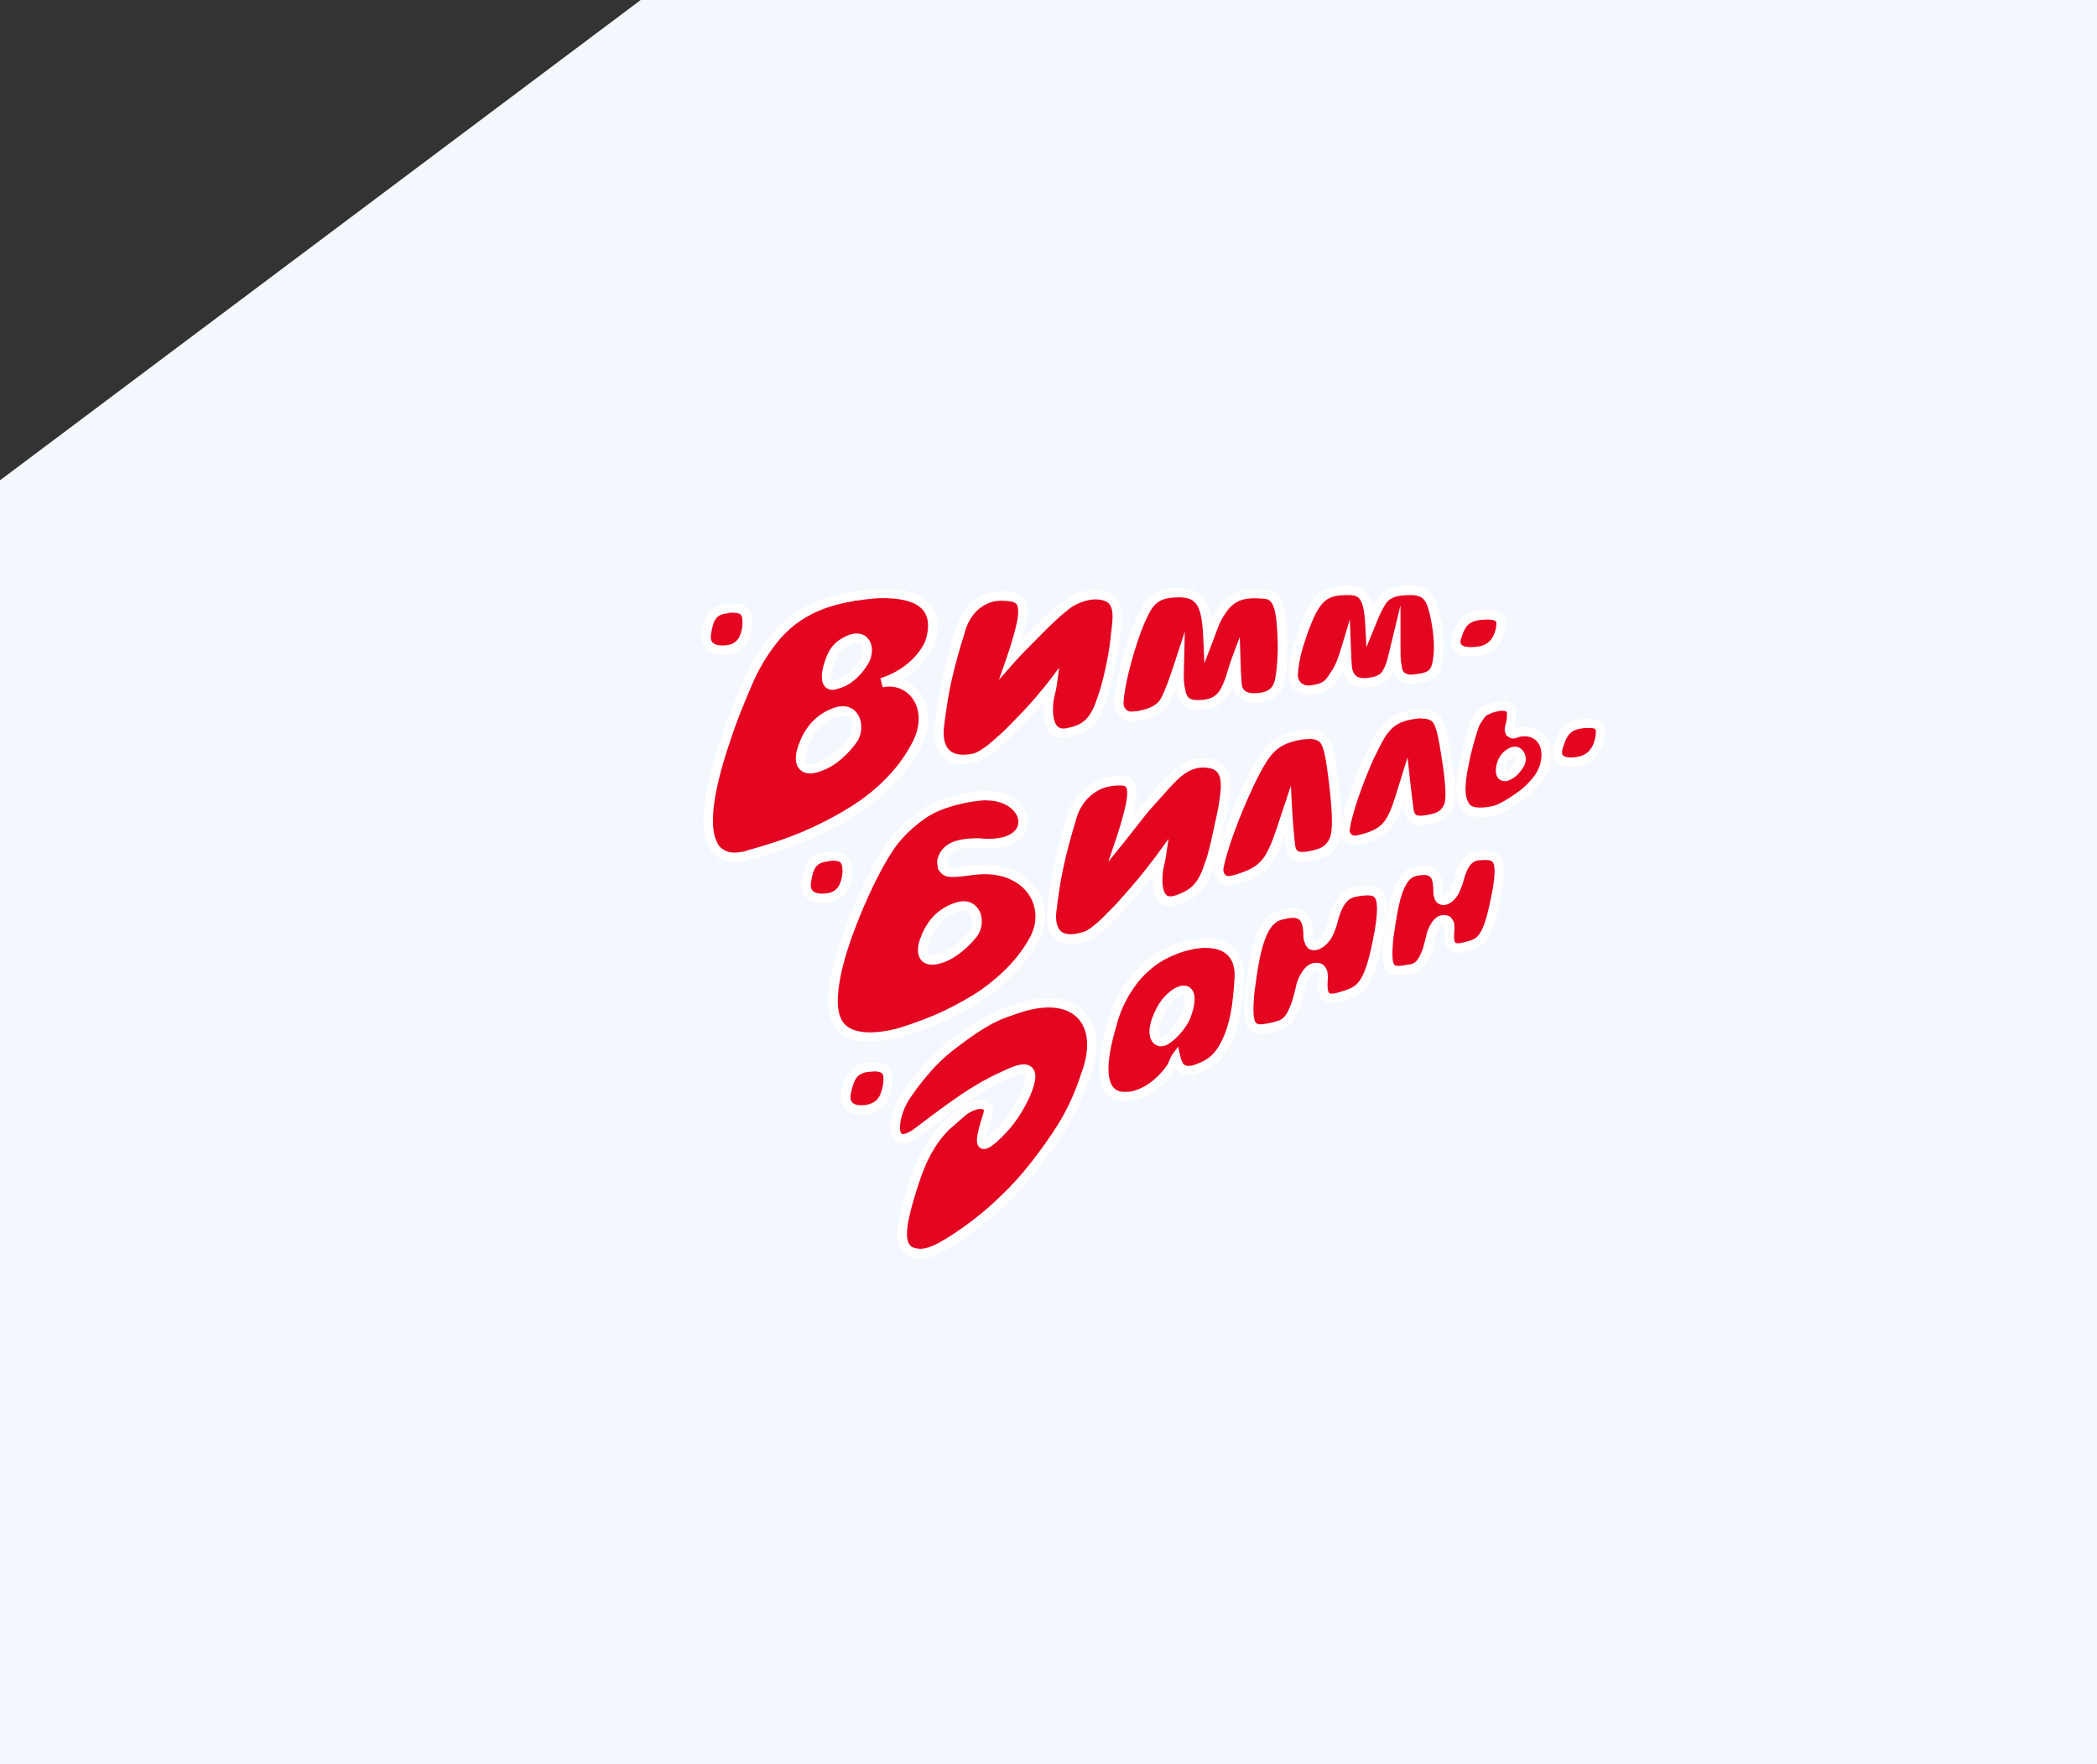 <?xml version="1.0" encoding="UTF-8"?> <svg xmlns="http://www.w3.org/2000/svg" width="290" height="244" viewBox="0 0 290 244" fill="none"><rect x="0" y="0" width="290" height="244" fill="#333333" stroke="none"/><path d="M290 0H88.611L-9.53674e-06 66.422V244H290V0Z" fill="#F3F8FF"></path><g clip-path="url(#clip0_18_1533)"><path fill-rule="evenodd" clip-rule="evenodd" d="M165.346 130.556C165.138 130.569 164.995 130.62 164.852 130.646C163.956 130.802 163.021 131.074 162.163 131.475C160.916 131.967 159.721 132.666 158.669 133.586C157.798 134.337 156.967 135.191 156.278 136.24C155.278 137.665 154.433 139.322 153.888 141.278C153.836 141.394 153.81 141.446 153.81 141.562C152.017 147.571 152.602 150.031 153.719 151.015C154.33 151.585 155.174 151.676 155.823 151.624H156.135C156.863 151.559 157.694 151.274 158.526 150.834C159.799 150.148 161.033 148.995 162.033 147.532C162.15 147.325 162.475 146.457 162.618 146.25C162.891 147.389 163.397 148.451 165.385 147.869C165.515 147.791 165.71 147.765 165.892 147.636C168.165 146.82 169.035 145.162 169.516 144.243C170.841 141.627 171.179 138.61 171.374 135.347C171.608 132.55 170.166 129.818 165.359 130.543L165.346 130.556ZM207.333 111.87C208.009 111.534 208.827 111.119 209.606 110.562C210.23 110.161 210.88 109.695 211.464 109.125C212.426 108.167 213.335 107.157 213.699 105.655C214.504 102.171 212.036 100.631 209.827 101.33C209.334 101.511 209.295 101.602 208.879 101.291C208.814 101.032 208.658 101.097 208.853 100.397C209.087 99.672 209.061 99.18 209.087 98.74C209.191 96.875 206.021 97.847 205.164 98.481C204.722 98.818 204.033 99.957 203.903 100.346C203.683 100.98 203.163 102.741 202.942 103.609C202.851 103.92 202.799 104.204 202.721 104.502C202.565 105.202 202.435 105.914 202.305 106.613C201.903 109.073 201.929 110.459 202.682 111.56C203.553 112.958 206.748 112.168 207.333 111.896V111.87ZM124.541 142.793C126.399 142.223 128.568 141.446 130.777 140.423C132.505 139.581 134.297 138.636 135.999 137.483C138.766 135.515 141.312 133.107 143.027 129.934C145.625 125.169 141.975 119.484 134.804 120.352C131.686 120.714 130.933 120.948 130.361 119.938C130.426 119.588 130.023 119.42 130.53 118.384C131.231 116.959 133.011 116.558 135.363 116.584C144.248 117.542 142.767 109.488 135.674 110.083C133.362 110.303 130.959 110.912 129.153 111.767C127.126 112.712 124.515 114.939 123.047 117.153C120.358 121.168 118.227 126.658 117.617 128.277C115.967 132.589 114.395 138.403 115.72 141.148C117.24 144.631 123.047 143.233 124.541 142.806V142.793ZM102.521 118.487C102.846 118.461 103.301 118.358 103.716 118.189C104.782 117.917 106.185 117.477 107.731 116.972C109.666 116.325 111.901 115.444 114.174 114.279C115.954 113.385 117.825 112.311 119.552 111.093C122.449 108.957 125.035 106.341 126.762 102.948C129.374 97.872 126.035 93.573 121.93 94.428C124.788 93.547 127.373 91.54 128.529 88.989C130.088 84.289 127.464 82.359 123.307 82.126C121.826 81.997 120.072 82.139 118.331 82.437C118.24 82.437 118.123 82.463 118.045 82.463C115.811 82.838 113.823 83.382 111.979 84.328C109.874 85.389 108.003 86.93 106.341 89.222C105.301 90.647 104.275 92.369 103.392 94.441C103.08 95.218 102.742 95.917 102.456 96.681C101.729 98.39 101.079 100.126 100.495 101.9C98.416 107.921 97.117 113.839 98.559 116.7C98.793 117.296 99.169 117.736 99.676 118.021C100.378 118.513 101.313 118.694 102.534 118.474L102.521 118.487ZM114.967 90.919C115.304 89.999 116.097 89.041 117.552 88.471C117.552 88.471 117.604 88.471 117.63 88.433C119.786 87.668 120.514 89.831 119.474 91.527C118.695 92.77 117.851 93.612 116.785 94.221C116.37 94.428 115.902 94.596 115.486 94.7C113.914 95.127 114.083 93.029 114.967 90.906V90.919ZM204.137 90.103C205.8 89.974 206.969 89.119 207.463 87.267C207.918 85.441 207.255 85.027 205.566 85.053C202.903 85.079 202.085 86.024 201.448 88.109C200.954 89.533 201.89 90.336 204.137 90.103ZM140.598 139.504C138.363 140.268 136.688 140.656 131.855 144.359C129.763 145.952 127.789 147.856 125.333 151.443C123.307 154.369 122.709 159.795 127.126 156.389C133.882 151.209 136.051 149.992 139.741 148.361C142.664 147.066 143.131 148.309 141.793 151.378C141.066 152.971 140.182 154.369 139.273 155.483C138.441 156.467 137.61 157.283 136.921 157.813C134.804 159.497 136.025 156.052 136.623 154.019C136.87 153.204 136.337 152.789 135.882 152.724C134.622 152.543 133.219 153.644 133.219 153.644L130.842 155.716C128.62 157.93 127.464 160.429 126.555 163.097C124.242 170.128 123.982 173.029 126.957 173.326C127.906 173.43 129.205 173.042 130.881 171.993C130.946 171.967 131.05 171.928 131.114 171.876C132.855 170.801 134.492 169.61 136.051 168.341C137.48 167.176 138.753 165.945 140.013 164.676C141.481 163.161 142.78 161.595 143.95 160.015C147.106 155.755 148.678 153.139 150.367 147.972C152.589 141.329 148.743 136.719 140.611 139.491L140.598 139.504ZM206.021 118.358C205.553 118.267 205.021 118.319 204.358 118.384C202.851 118.591 202.189 119.899 201.643 122.048C201.448 122.463 201.266 123.175 200.902 123.68C200.318 124.444 199.642 124.742 199.214 124.431C198.98 124.275 198.889 123.822 198.863 123.46C198.863 122.307 198.746 121.517 198.382 121.025C197.902 120.404 197.122 120.261 195.914 120.494C195.823 120.507 195.758 120.533 195.68 120.546C194.446 120.831 193.744 122.009 193.199 123.654C192.692 125.26 192.38 127.331 192.069 129.533C192.017 129.831 191.978 130.077 191.978 130.284C191.809 132.485 191.9 133.56 192.484 134C192.874 134.311 193.563 134.285 194.602 134.104C194.758 134.078 194.966 134.052 195.147 134C196.018 133.845 196.667 133.353 197.382 131.41C197.551 130.802 197.746 130.064 197.979 129.105C198.122 128.743 198.239 128.432 198.382 128.212C198.863 127.422 199.279 127.072 200.058 127.306C200.149 127.306 200.344 127.539 200.461 127.875C200.461 128.16 200.5 128.432 200.487 128.549C200.344 129.947 200.461 130.685 200.915 130.944C201.318 131.281 202.059 131.151 203.15 130.828C204.865 130.349 205.722 129.662 206.774 124.547C206.839 124.25 206.865 123.939 206.956 123.68C207.658 119.847 207.372 118.617 206.021 118.384V118.358ZM189.483 123.201C188.912 123.162 188.262 123.24 187.496 123.369C185.677 123.706 184.871 125.273 184.261 127.772C184.079 128.264 183.845 129.093 183.404 129.662C182.715 130.582 181.884 130.957 181.364 130.685C181.117 130.517 181 130.025 180.922 129.623C180.922 128.303 180.753 127.422 180.325 126.904C179.74 126.205 178.779 126.153 177.324 126.542C177.22 126.542 177.155 126.593 177.064 126.593C175.596 127.047 174.738 128.393 174.141 130.323C173.53 132.213 173.206 134.57 172.868 137.095C172.829 137.419 172.79 137.691 172.79 137.976C172.608 140.462 172.764 141.679 173.478 142.106C173.959 142.443 174.751 142.352 176.038 142.067C176.219 142.029 176.466 141.99 176.674 141.873C177.726 141.653 178.519 141.057 179.298 138.778C179.532 138.053 179.766 137.186 180 136.098C180.156 135.697 180.286 135.334 180.494 135.036C181.026 134.104 181.546 133.664 182.481 133.845C182.598 133.871 182.806 134.091 182.949 134.44C182.988 134.777 183.014 135.088 183.014 135.243C182.871 136.823 183.014 137.639 183.585 137.924C184.092 138.247 184.949 138.014 186.275 137.561C188.288 136.849 189.353 136.02 190.536 130.09C190.588 129.766 190.627 129.429 190.73 129.093C191.484 124.677 191.133 123.304 189.509 123.188L189.483 123.201ZM219.415 100.035C216.868 100.19 216.154 101.148 215.504 103.363C215.063 104.891 215.972 105.629 218.09 105.344C219.688 105.124 220.818 104.179 221.246 102.262C221.688 100.333 221.078 99.944 219.428 100.022L219.415 100.035ZM167.308 105.642C165.411 105.292 163.787 106.03 162.319 107.455C161.605 108.141 160.565 109.332 158.565 111.56C157.928 112.259 156.135 114.615 155.031 115.975C155.603 114.279 156.382 111.534 156.486 110.303C156.564 109.358 156.629 108.206 155.369 108.024C154.914 107.908 153.199 108.024 152.16 108.478C150.445 109.216 148.951 110.666 148.263 112.919C146.444 118.966 145.989 121.569 145.431 126.049C145.236 127.655 145.496 131.022 150.185 129.455C151.225 129.092 153.004 127.396 153.667 126.645C154.745 125.648 155.447 124.793 156.837 123.227C158.123 121.789 159.942 119.42 160.552 118.591C160.422 119.471 160.175 120.054 160.137 120.831C160.02 122.139 159.916 125.544 162.878 124.457C164.917 123.693 166.242 122.838 167.243 119.549C167.723 118.384 168.165 116.273 168.386 115.198C168.828 113.075 169.165 111.987 169.412 109.721C169.711 106.976 168.815 105.888 167.308 105.629V105.642ZM207.606 105.978C207.827 104.955 208.372 104.347 209.1 104.01C209.165 103.971 209.23 103.971 209.347 103.945C210.139 103.738 210.607 104.8 210.295 105.499C210.087 105.914 209.762 106.341 209.438 106.691C209.113 106.988 208.788 107.222 208.463 107.325C207.762 107.584 207.385 107.079 207.619 105.991L207.606 105.978ZM128.062 129.533C129.01 127.241 130.582 126.024 132.427 125.441C132.595 125.376 132.79 125.35 133.024 125.324C135.038 125.117 135.674 127.565 134.609 129.105C133.934 129.973 133.063 130.828 132.102 131.501C131.257 132.123 130.335 132.55 129.504 132.705C127.724 133.107 127.048 131.902 128.075 129.52L128.062 129.533ZM187.846 116.169C188.093 116.092 188.34 116.053 188.626 115.988C190.302 115.509 191.497 114.9 192.315 113.463C193.186 111.909 193.498 110.588 194.329 107.934C194.524 109.76 194.667 110.744 194.81 111.922C194.966 113.152 195.511 113.696 197.252 113.411C198.967 113.126 199.681 112.79 200.279 111.624C200.863 110.42 200.357 106.911 200.006 104.709C199.655 102.534 199.37 100.721 198.837 99.789C198.33 98.921 197.421 98.649 195.875 98.792C192.887 99.141 191.731 100.216 190.51 102.443C190.237 102.974 189.743 103.933 189.379 104.697C187.859 108.089 186.417 112.103 186.028 114.59C185.859 115.509 186.547 116.506 187.859 116.182L187.846 116.169ZM170.516 121.763C170.802 121.699 171.088 121.608 171.374 121.517C173.257 120.922 174.622 120.209 175.583 118.565C176.596 116.778 176.999 115.263 178.038 112.155C178.155 114.279 178.272 115.392 178.402 116.739C178.519 118.164 179.09 118.746 181.039 118.422C182.949 118.047 183.754 117.659 184.443 116.312C185.157 114.913 184.742 110.912 184.443 108.4C184.131 105.914 183.884 103.816 183.326 102.741C182.819 101.783 181.819 101.446 180.104 101.666C176.791 102.146 175.479 103.415 174.024 105.966C173.712 106.574 173.102 107.688 172.712 108.542C170.867 112.492 169.113 117.102 168.555 119.95C168.36 121.051 169.035 122.165 170.516 121.763ZM152.524 82.334C150.913 81.971 148.704 82.58 147.197 83.887C146.444 84.483 145.613 85.156 143.534 87.267C142.884 87.953 141.001 89.753 139.831 91.087C140.442 89.339 141.286 86.477 141.416 85.208C141.481 84.198 141.559 82.994 140.247 82.618C139.818 82.411 138.039 82.295 136.986 82.618C135.194 83.162 133.648 84.548 132.907 86.84C130.972 93.055 130.465 95.775 129.88 100.488C129.672 102.223 129.88 105.875 134.739 104.839C135.804 104.606 137.636 103.052 138.338 102.353C139.455 101.42 140.169 100.592 141.611 99.115C142.949 97.769 144.859 95.464 145.457 94.674C145.34 95.567 145.08 96.15 145.002 97.005C144.859 98.403 144.729 102.016 147.795 101.278C149.9 100.786 151.264 100.035 152.329 96.681C152.836 95.451 153.329 93.263 153.563 92.149C154.018 89.974 154.096 89.067 154.368 86.607C154.719 83.732 154.057 82.709 152.485 82.321L152.524 82.334ZM102.573 88.769C102.95 88.264 103.197 87.552 103.314 86.594C103.392 85.247 103.158 84.587 102.573 84.302C102.209 84.082 101.742 84.069 101.17 84.069C100.923 84.095 100.702 84.095 100.508 84.159C98.533 84.392 98.013 85.441 97.689 87.617C97.442 89.21 98.468 90.077 100.508 89.857C101.378 89.779 102.079 89.404 102.573 88.756V88.769ZM116.409 123.084C116.772 122.579 117.032 121.854 117.162 120.896C117.24 119.575 116.993 118.915 116.409 118.604C116.032 118.422 115.551 118.371 115.006 118.371C114.759 118.422 114.538 118.422 114.33 118.474C112.368 118.707 111.849 119.756 111.511 121.971C111.277 123.537 112.303 124.431 114.33 124.185C115.213 124.094 115.902 123.732 116.409 123.084ZM111.186 102.897C112.135 100.449 113.732 99.115 115.655 98.455C115.824 98.39 116.032 98.338 116.279 98.326C118.344 98.028 119.059 100.618 117.968 102.249C117.292 103.194 116.396 104.14 115.421 104.891C114.538 105.564 113.577 105.991 112.719 106.212C110.874 106.665 110.147 105.409 111.186 102.897ZM156.72 99.025C156.954 98.986 157.201 98.986 157.447 98.96C159.097 98.662 160.539 98.118 161.228 96.72C161.916 95.244 162.241 94.35 163.111 91.722C163.06 93.91 163.034 94.298 163.306 95.541C163.553 96.849 164.151 97.497 165.879 97.445C167.567 97.393 168.542 96.888 169.23 95.852C169.529 95.412 169.789 94.778 170.062 94.091C170.36 93.25 170.594 92.278 170.919 91.398C170.984 93.405 170.997 93.172 171.088 94.531C171.114 95.334 171.504 95.943 172.205 96.293C172.66 96.5 173.257 96.564 174.011 96.487C174.102 96.487 174.245 96.448 174.375 96.448C175.557 96.254 176.7 95.762 177.025 93.897C177.609 90.543 177.285 86.879 177.285 86.879C177.103 83.641 176.479 82.359 175.115 82.178C174.699 82.126 174.219 82.088 173.699 82.075C173.491 82.075 173.219 82.049 172.959 82.1C172.348 82.126 171.504 82.243 170.698 82.709C170.14 83.046 169.633 83.46 169.139 84.172C168.022 85.7 167.814 86.659 167.074 88.575C166.879 83.978 166.32 81.997 163.072 81.945C160.111 81.906 159.045 82.877 158.058 85.014C157.785 85.519 157.408 86.464 157.136 87.189C155.927 90.543 154.862 94.531 154.706 97.082C154.615 98.041 155.395 99.18 156.694 98.999L156.72 99.025ZM122.748 150.135C122.891 149.06 122.826 148.425 122.462 148.037C122.086 147.648 121.501 147.545 120.735 147.545C120.605 147.571 120.488 147.571 120.371 147.571C118.097 147.739 117.461 148.866 117.006 151.158C116.694 152.802 117.682 153.735 119.799 153.45C119.981 153.45 120.202 153.385 120.371 153.32C121.345 153.061 122.06 152.44 122.449 151.248C122.566 150.925 122.644 150.575 122.735 150.122L122.748 150.135ZM163.982 140.656C163.67 141.42 162.878 142.482 162.046 143.233C161.786 143.44 161.527 143.686 161.306 143.803C160.124 144.593 158.798 143.492 160.214 140.345C160.695 139.232 161.371 138.338 162.098 137.742C162.488 137.393 162.878 137.16 163.345 137.004C164.437 136.668 165.086 137.807 163.969 140.656H163.982ZM180.416 95.386C180.701 95.464 181 95.464 181.351 95.425C183.572 95.14 183.832 94.454 184.521 93.444C185.183 92.499 185.56 91.683 186.197 89.559C186.236 90.686 186.236 91.152 186.339 92.317C186.404 92.978 186.651 93.444 186.95 93.781C187.431 94.298 188.145 94.441 188.769 94.415C189.782 94.298 191.107 94.221 191.757 93.12C192.419 92.032 192.51 91.333 193.043 89.119C193.043 91.268 193.056 91.217 193.264 92.486C193.459 93.755 194.667 94.001 195.511 93.91C197.304 93.69 198.447 93.573 198.785 91.501C199.162 89.481 198.876 87.073 198.421 85.027C197.953 83.007 197.473 81.686 195.212 81.634C193.796 81.634 191.965 81.699 191.016 83.24C190.25 84.535 190.146 84.897 189.457 86.568C189.262 82.722 188.613 81.712 186.547 81.634H185.963C183.546 81.751 182.286 82.282 180.857 85.674C180.364 86.892 180.13 87.526 179.714 88.86C179.116 90.595 178.909 92.33 178.857 93.12C178.74 94.363 179.506 95.153 180.416 95.373V95.386Z" fill="#E40520"></path><path d="M127.269 174C127.139 174 127.009 174 126.879 173.974C125.84 173.87 125.087 173.456 124.632 172.757C123.671 171.28 124.021 168.704 125.931 162.889C126.75 160.481 127.919 157.71 130.374 155.25L132.79 153.152C132.985 152.996 134.479 151.87 135.973 152.077C136.441 152.142 136.857 152.414 137.09 152.789C137.272 153.061 137.441 153.54 137.233 154.201L137.038 154.861C136.831 155.56 136.48 156.726 136.389 157.399C136.428 157.373 136.467 157.334 136.519 157.308C137.194 156.79 137.987 155.988 138.779 155.055C139.715 153.903 140.559 152.543 141.209 151.106C142.144 148.956 141.806 148.542 141.806 148.542C141.806 148.542 141.468 148.309 140.013 148.943C136.467 150.51 134.336 151.676 127.529 156.894C125.84 158.189 124.58 158.461 123.762 157.697C122.436 156.441 123.463 152.996 124.801 151.067C127.009 147.856 128.945 145.758 131.465 143.841C136.025 140.345 137.831 139.737 139.909 139.05L140.39 138.895C144.495 137.496 147.86 137.82 149.874 139.801C151.744 141.653 152.147 144.709 150.978 148.192C149.276 153.463 147.665 156.104 144.469 160.416C143.222 162.113 141.884 163.692 140.481 165.143C138.961 166.684 137.727 167.836 136.467 168.859C134.739 170.257 133.102 171.423 131.465 172.446C131.413 172.498 131.283 172.549 131.192 172.588C129.698 173.521 128.373 174.013 127.282 174.013L127.269 174ZM135.596 153.359C134.83 153.359 133.921 153.929 133.622 154.162L131.27 156.208C129.049 158.435 127.984 160.934 127.178 163.304C125.931 167.085 124.892 170.763 125.736 172.057C125.879 172.29 126.178 172.601 127.035 172.692C127.62 172.757 128.724 172.601 130.556 171.449L130.699 171.384C132.388 170.348 133.986 169.209 135.661 167.849C136.883 166.852 138.078 165.738 139.572 164.236C140.923 162.838 142.222 161.297 143.443 159.652C146.548 155.47 148.107 152.893 149.757 147.791C150.757 144.787 150.471 142.21 148.964 140.721C147.327 139.102 144.43 138.882 140.819 140.125L140.338 140.293C138.364 140.954 136.662 141.524 132.271 144.89C130.504 146.224 128.516 147.998 125.879 151.818C124.567 153.722 124.164 156.298 124.671 156.765C124.814 156.907 125.437 156.894 126.75 155.871C133.674 150.575 135.843 149.384 139.494 147.765C140.494 147.325 141.91 146.82 142.729 147.623C143.417 148.309 143.326 149.539 142.417 151.637C141.715 153.178 140.819 154.654 139.806 155.884C138.961 156.894 138.091 157.749 137.35 158.318C137.051 158.552 136.233 159.199 135.557 158.746C134.752 158.202 135.129 156.765 135.83 154.486L136.025 153.838C136.051 153.747 136.09 153.579 136.025 153.488C135.986 153.424 135.882 153.385 135.817 153.372C135.752 153.372 135.687 153.372 135.622 153.372L135.596 153.359ZM119.072 154.149C117.929 154.149 117.266 153.735 116.902 153.359C116.526 152.971 116.136 152.245 116.37 151.041C116.863 148.581 117.669 147.118 120.332 146.923C120.475 146.923 120.54 146.923 120.592 146.91H120.735C121.488 146.897 122.346 146.975 122.93 147.584C123.567 148.257 123.528 149.254 123.398 150.225V150.277L122.748 150.135L123.372 150.316C123.268 150.769 123.19 151.132 123.073 151.468C122.644 152.776 121.787 153.618 120.54 153.942C120.501 153.968 120.163 154.097 119.799 154.097C119.539 154.136 119.293 154.149 119.072 154.149ZM120.8 148.179C120.631 148.205 120.488 148.205 120.384 148.205C118.695 148.335 118.123 148.969 117.656 151.274C117.591 151.637 117.565 152.142 117.864 152.466C118.188 152.802 118.838 152.919 119.734 152.802C119.89 152.802 120.02 152.763 120.137 152.712C121.046 152.466 121.566 151.948 121.852 151.041C121.956 150.73 122.034 150.42 122.112 150.018C122.229 149.164 122.19 148.671 121.995 148.451C121.813 148.257 121.449 148.166 120.8 148.166V148.179ZM155.473 152.284C154.589 152.284 153.823 152.012 153.264 151.481C151.627 150.031 151.588 146.742 153.16 141.446C153.173 141.29 153.225 141.174 153.264 141.083C153.797 139.206 154.641 137.445 155.746 135.865C156.395 134.894 157.214 133.974 158.24 133.094C159.305 132.161 160.539 131.41 161.916 130.867C162.722 130.491 163.709 130.18 164.735 129.999C164.93 129.947 165.073 129.921 165.281 129.895C167.606 129.546 169.399 129.934 170.607 131.048C171.673 132.045 172.179 133.586 172.023 135.386C171.803 139.115 171.4 141.951 170.101 144.528C169.633 145.434 168.672 147.299 166.177 148.218C166.034 148.296 165.905 148.348 165.801 148.387L165.58 148.477C164.592 148.762 163.826 148.736 163.215 148.387C162.969 148.244 162.761 148.05 162.605 147.843C161.54 149.41 160.214 150.653 158.837 151.391C157.902 151.896 156.993 152.194 156.2 152.258H155.837C155.72 152.258 155.603 152.271 155.499 152.271L155.473 152.284ZM166.84 131.074C166.411 131.074 165.944 131.113 165.45 131.19H165.398C165.268 131.203 165.177 131.229 165.086 131.255C164.047 131.449 163.176 131.721 162.423 132.058C161.15 132.563 160.046 133.236 159.084 134.078C158.136 134.881 157.395 135.709 156.811 136.603C155.772 138.079 154.992 139.711 154.498 141.459L154.42 141.757C152.654 147.674 153.29 149.798 154.135 150.536C154.602 150.976 155.278 151.028 155.759 150.989H156.122C156.681 150.938 157.421 150.691 158.201 150.277C159.396 149.63 160.552 148.542 161.488 147.182C161.488 147.156 161.566 146.988 161.644 146.807C161.838 146.354 161.968 146.056 162.085 145.887L162.917 144.748L163.241 146.12C163.397 146.781 163.579 147.131 163.852 147.286C164.125 147.441 164.554 147.441 165.138 147.286C165.203 147.26 165.268 147.234 165.333 147.208C165.411 147.182 165.476 147.156 165.528 147.131L165.671 147.066C167.736 146.328 168.49 144.864 168.931 143.984C170.127 141.614 170.503 138.921 170.724 135.334C170.789 134.505 170.75 133.003 169.711 132.032C169.048 131.41 168.087 131.1 166.84 131.1V131.074ZM160.591 144.696C160.24 144.696 159.89 144.58 159.617 144.346C159.201 143.997 158.37 142.883 159.63 140.073C160.124 138.921 160.838 137.924 161.695 137.224C162.15 136.823 162.618 136.551 163.15 136.383C163.774 136.189 164.346 136.318 164.735 136.732C165.411 137.458 165.359 138.895 164.579 140.876C164.229 141.744 163.358 142.896 162.488 143.686L162.241 143.893C162.02 144.075 161.812 144.243 161.631 144.346C161.306 144.567 160.942 144.683 160.591 144.683V144.696ZM163.696 137.587C163.696 137.587 163.579 137.6 163.54 137.613C163.189 137.73 162.878 137.911 162.54 138.209C161.825 138.791 161.241 139.607 160.812 140.591C159.994 142.417 160.266 143.207 160.435 143.349C160.552 143.453 160.773 143.362 160.929 143.259C161.098 143.155 161.241 143.039 161.384 142.909L161.618 142.715C162.332 142.067 163.073 141.096 163.358 140.41C164.086 138.545 163.904 137.768 163.761 137.613C163.748 137.6 163.709 137.587 163.67 137.587H163.696ZM120.319 144.075C118.214 144.075 116.045 143.492 115.123 141.381C113.551 138.144 115.629 131.618 117.006 128.018C117.994 125.415 120.007 120.494 122.501 116.765C123.969 114.551 126.646 112.194 128.867 111.158C130.738 110.278 133.193 109.643 135.609 109.41C138.818 109.151 140.819 110.511 141.65 111.87C142.326 112.997 142.339 114.266 141.689 115.289C141.105 116.195 139.494 117.671 135.298 117.205C132.907 117.205 131.621 117.633 131.115 118.656C130.868 119.148 130.92 119.303 130.959 119.458C130.985 119.536 131.011 119.627 131.024 119.743C131.27 120.067 131.647 120.08 133.791 119.808L134.752 119.691C138.441 119.251 141.663 120.468 143.365 122.968C144.833 125.117 144.924 127.823 143.612 130.219C142.053 133.081 139.689 135.632 136.389 137.988C134.895 138.999 133.219 139.944 131.076 140.98C129.101 141.899 126.97 142.702 124.736 143.388C123.891 143.634 122.138 144.062 120.332 144.062L120.319 144.075ZM136.402 110.679C136.181 110.679 135.96 110.679 135.726 110.705C133.505 110.912 131.141 111.521 129.426 112.323C127.425 113.256 124.918 115.47 123.58 117.477C121.072 121.232 118.994 126.412 118.214 128.471C116.032 134.181 115.304 138.804 116.292 140.837C117.63 143.906 123.216 142.482 124.346 142.158C126.516 141.485 128.581 140.708 130.504 139.814C132.57 138.804 134.206 137.885 135.622 136.927C138.753 134.699 140.988 132.304 142.443 129.61C143.508 127.642 143.443 125.441 142.261 123.693C140.832 121.608 138.078 120.585 134.869 120.973L133.921 121.09C131.504 121.388 130.504 121.504 129.776 120.248L129.66 120.041L129.698 119.808C129.569 119.433 129.491 118.953 129.919 118.086C130.894 116.131 133.388 115.923 135.337 115.923C139.039 116.312 140.221 115.133 140.559 114.603C140.949 113.994 140.923 113.256 140.507 112.557C139.935 111.624 138.571 110.692 136.376 110.692L136.402 110.679ZM174.31 142.948C173.842 142.948 173.426 142.857 173.076 142.611C172.036 141.977 171.932 140.397 172.114 137.898C172.114 137.717 172.14 137.483 172.166 137.237L172.192 136.991C172.53 134.35 172.868 132.006 173.491 130.09C173.959 128.6 174.816 126.554 176.843 125.933L177.233 125.868C178.35 125.557 179.87 125.337 180.805 126.464C181.338 127.098 181.559 128.07 181.559 129.598C181.65 130.012 181.741 130.141 181.754 130.154C181.78 130.154 182.299 130.012 182.871 129.248C183.17 128.859 183.365 128.303 183.52 127.862L183.637 127.526C184.17 125.324 185.014 123.149 187.366 122.709C188.21 122.566 188.899 122.488 189.535 122.527C190.25 122.579 190.782 122.838 191.159 123.317C191.874 124.224 191.926 125.868 191.354 129.196C191.25 129.559 191.211 129.844 191.172 130.128C189.938 136.331 188.743 137.38 186.482 138.17C185.053 138.649 184.001 138.96 183.222 138.468C182.247 137.963 182.221 136.577 182.351 135.179C182.351 135.088 182.325 134.868 182.299 134.635V134.609C182.26 134.531 182.221 134.479 182.195 134.453C181.78 134.402 181.494 134.544 181.026 135.347C180.857 135.593 180.74 135.878 180.61 136.214C180.39 137.237 180.143 138.144 179.883 138.973C179.129 141.161 178.272 142.145 176.856 142.482C176.609 142.598 176.375 142.65 176.194 142.689C175.492 142.844 174.855 142.974 174.297 142.974L174.31 142.948ZM177.168 127.202C176.09 127.565 175.336 128.575 174.739 130.491C174.154 132.317 173.829 134.583 173.491 137.16L173.465 137.419C173.439 137.613 173.413 137.781 173.413 137.963C173.309 139.361 173.245 141.2 173.79 141.537C174.128 141.77 174.985 141.614 175.856 141.42C176.077 141.368 176.219 141.342 176.323 141.29L176.505 141.226C177.233 141.07 177.895 140.773 178.649 138.558C178.896 137.781 179.129 136.927 179.324 135.955L179.402 135.748C179.558 135.36 179.701 134.997 179.922 134.661C180.403 133.806 181.13 132.925 182.572 133.21C183.118 133.353 183.417 133.948 183.52 134.194L183.585 134.505C183.624 134.829 183.637 135.114 183.637 135.282C183.481 136.966 183.741 137.302 183.858 137.354C184.209 137.574 185.443 137.16 186.041 136.953C187.756 136.357 188.717 135.761 189.873 129.96C189.925 129.598 189.977 129.261 190.081 128.911C190.354 127.254 190.692 124.858 190.12 124.133C190.029 124.016 189.86 123.874 189.418 123.835C188.925 123.796 188.327 123.874 187.587 123.991C186.249 124.237 185.508 125.298 184.872 127.914L184.742 128.303C184.56 128.808 184.326 129.507 183.897 130.051C183.04 131.216 181.884 131.695 181.039 131.242C180.533 130.879 180.364 130.245 180.26 129.727C180.26 128.432 180.104 127.681 179.792 127.306C179.545 127.008 179.065 126.723 177.454 127.15L177.324 127.176C177.324 127.176 177.22 127.202 177.155 127.215L177.168 127.202ZM193.368 134.855C192.835 134.855 192.419 134.751 192.069 134.479C191.211 133.819 191.146 132.472 191.315 130.206C191.315 130.025 191.354 129.74 191.406 129.403C191.705 127.306 192.03 125.117 192.562 123.434C193.043 121.983 193.796 120.287 195.511 119.899L195.771 119.847C196.706 119.666 198.057 119.549 198.876 120.624C199.318 121.207 199.499 122.048 199.486 123.447C199.499 123.693 199.577 123.874 199.603 123.913C199.642 123.9 199.967 123.783 200.357 123.265C200.565 122.993 200.708 122.592 200.838 122.242C200.903 122.061 200.967 121.893 201.032 121.763C201.5 119.886 202.241 118.008 204.254 117.723H204.449C205.073 117.646 205.605 117.594 206.125 117.697C206.722 117.801 207.177 118.073 207.489 118.513C208.087 119.381 208.113 120.844 207.58 123.745C207.515 123.965 207.489 124.133 207.463 124.301L207.398 124.638C206.346 129.766 205.449 130.828 203.306 131.423C202.215 131.747 201.162 131.993 200.474 131.423C199.694 130.996 199.694 129.74 199.811 128.471C199.811 128.393 199.811 128.303 199.811 128.186V127.992C199.811 127.992 199.759 127.901 199.746 127.875C199.525 127.823 199.344 127.875 198.928 128.536C198.811 128.717 198.694 129.015 198.577 129.326C198.369 130.206 198.174 130.957 198.005 131.579C197.265 133.586 196.525 134.402 195.264 134.635C195.095 134.674 194.862 134.725 194.68 134.738C194.186 134.829 193.744 134.881 193.368 134.881V134.855ZM196.888 121.012C196.654 121.012 196.382 121.038 196.031 121.103L195.797 121.155C194.979 121.349 194.368 122.165 193.822 123.822C193.329 125.402 193.004 127.539 192.718 129.598C192.679 129.869 192.64 130.09 192.64 130.258C192.536 131.605 192.471 133.146 192.887 133.469C193.147 133.676 194.134 133.508 194.511 133.443C194.667 133.417 194.849 133.392 195.005 133.353C195.602 133.249 196.109 133.016 196.784 131.164C196.94 130.608 197.122 129.869 197.356 128.924C197.525 128.458 197.668 128.108 197.85 127.836C198.161 127.318 198.824 126.244 200.214 126.632C200.734 126.736 201.006 127.396 201.084 127.616L201.123 127.823V128.095C201.149 128.316 201.149 128.497 201.136 128.6C200.98 130.18 201.24 130.349 201.253 130.349C201.448 130.504 201.812 130.517 202.981 130.167C204.254 129.818 205.086 129.585 206.151 124.366L206.203 124.081C206.242 123.861 206.281 123.628 206.346 123.434C206.606 122.009 206.917 119.925 206.45 119.251C206.372 119.148 206.255 119.031 205.917 118.966H205.904C205.579 118.889 205.151 118.94 204.605 118.979H204.436C203.436 119.135 202.838 120.002 202.293 122.178C202.202 122.398 202.15 122.54 202.098 122.683C201.942 123.097 201.76 123.602 201.435 124.029C200.487 125.273 199.448 125.363 198.837 124.91C198.369 124.599 198.252 123.874 198.226 123.46C198.226 122.359 198.122 121.712 197.876 121.375C197.733 121.181 197.486 120.999 196.901 120.999L196.888 121.012ZM128.893 133.405C128.062 133.405 127.607 133.029 127.386 132.77C126.957 132.252 126.62 131.229 127.477 129.248C128.412 126.982 130.023 125.493 132.245 124.793C132.453 124.716 132.686 124.69 132.959 124.651C133.986 124.534 134.856 124.975 135.363 125.816C135.986 126.865 135.908 128.367 135.155 129.442C134.388 130.426 133.479 131.307 132.492 132.006C131.556 132.692 130.556 133.158 129.634 133.327C129.361 133.392 129.114 133.417 128.893 133.417V133.405ZM133.271 125.933C133.271 125.933 133.154 125.933 133.102 125.933C132.972 125.946 132.764 125.972 132.66 126.011C130.764 126.606 129.478 127.823 128.672 129.74C128.14 130.983 128.192 131.695 128.386 131.941C128.529 132.11 128.893 132.148 129.361 132.045C130.114 131.902 130.933 131.527 131.725 130.944C132.596 130.323 133.44 129.52 134.102 128.665C134.544 128.018 134.609 127.085 134.245 126.464C134.025 126.101 133.7 125.92 133.271 125.92V125.933ZM148.055 130.491C147.197 130.491 146.496 130.271 145.95 129.818C144.625 128.743 144.703 126.749 144.794 125.946C145.353 121.478 145.781 118.876 147.639 112.699C148.328 110.459 149.848 108.737 151.913 107.843C153.03 107.364 154.901 107.209 155.538 107.364C157.356 107.61 157.214 109.436 157.136 110.316C157.084 110.938 156.876 111.883 156.629 112.88C157.253 112.09 157.785 111.417 158.097 111.08L159.11 109.941C160.461 108.426 161.28 107.506 161.877 106.937C163.618 105.24 165.437 104.58 167.425 104.955C169.477 105.318 170.374 106.937 170.062 109.76C169.88 111.482 169.646 112.518 169.347 113.839C169.243 114.279 169.139 114.758 169.035 115.302C168.919 115.884 168.763 116.558 168.607 117.244C169.399 114.641 170.685 111.365 172.153 108.219C172.465 107.519 172.933 106.652 173.271 106.017L173.478 105.616C174.985 102.948 176.414 101.498 180.039 100.98C181.299 100.825 183.079 100.799 183.936 102.392C184.521 103.505 184.755 105.383 185.053 107.765L185.118 108.283C185.352 110.278 185.534 112.259 185.508 113.851C186.067 111.08 187.548 107.209 188.808 104.386C189.081 103.829 189.405 103.181 189.665 102.664L189.951 102.107C191.224 99.802 192.536 98.494 195.823 98.105C197.096 97.989 198.616 98.041 199.422 99.413C200.019 100.449 200.292 102.21 200.656 104.45C201.136 107.455 201.526 110.575 200.89 111.857C200.162 113.308 199.175 113.696 197.395 114.007C196.33 114.188 195.576 114.085 195.044 113.696C194.42 113.23 194.264 112.492 194.199 111.974L194.082 111.016C193.757 112.026 193.42 112.854 192.926 113.761C191.978 115.405 190.614 116.079 188.847 116.597L188.522 116.674C188.366 116.713 188.223 116.739 188.08 116.778H188.041C187.236 116.985 186.521 116.83 186.002 116.338C185.703 116.053 185.508 115.677 185.417 115.276C185.339 115.807 185.222 116.26 185.053 116.597C184.235 118.215 183.196 118.656 181.195 119.057C180 119.251 179.181 119.148 178.623 118.707C177.973 118.202 177.83 117.361 177.791 116.791L177.739 116.325C177.713 116.04 177.687 115.755 177.649 115.457C177.207 116.765 176.804 117.762 176.168 118.876C175.089 120.714 173.556 121.504 171.582 122.126C171.27 122.23 170.971 122.32 170.685 122.385C169.867 122.605 169.113 122.463 168.581 121.983C168.022 121.478 167.788 120.676 167.944 119.834C167.996 119.601 168.048 119.355 168.1 119.109C168.022 119.368 167.931 119.601 167.853 119.808C166.84 123.136 165.463 124.198 163.112 125.078C162.059 125.467 161.189 125.402 160.539 124.91C159.513 124.133 159.383 122.463 159.474 121.103C158.772 121.996 157.98 122.968 157.343 123.68L156.512 124.625C155.642 125.622 155.005 126.347 154.135 127.15C153.628 127.746 151.692 129.649 150.432 130.103C149.549 130.4 148.769 130.543 148.068 130.543L148.055 130.491ZM154.862 108.62C154.239 108.62 153.147 108.737 152.42 109.047C150.705 109.785 149.458 111.21 148.886 113.087C147.055 119.161 146.626 121.724 146.08 126.114C146.028 126.567 145.911 128.134 146.769 128.821C147.561 129.455 148.951 129.17 149.991 128.821C150.861 128.51 152.537 126.943 153.186 126.192C154.057 125.389 154.628 124.729 155.512 123.719L156.356 122.76C157.59 121.375 159.383 119.057 160.033 118.164L161.605 116.001L161.202 118.63C161.137 119.018 161.059 119.355 160.994 119.666C160.903 120.067 160.812 120.417 160.799 120.805C160.656 122.32 160.864 123.434 161.345 123.809C161.618 124.016 162.059 124.016 162.67 123.796C164.437 123.136 165.671 122.463 166.632 119.316C167.126 118.086 167.593 115.859 167.762 115.03C167.879 114.486 167.983 114.007 168.087 113.554C168.373 112.272 168.594 111.262 168.776 109.604C169.074 106.911 168.152 106.38 167.204 106.224C165.632 105.94 164.229 106.458 162.787 107.869C162.215 108.413 161.423 109.306 160.085 110.796L159.058 111.948C158.669 112.375 157.811 113.476 156.98 114.538C156.473 115.185 155.966 115.833 155.551 116.351L153.264 119.186L154.433 115.742C155.057 113.877 155.772 111.301 155.849 110.226C155.953 108.957 155.798 108.711 155.291 108.646C155.213 108.633 155.057 108.62 154.875 108.62H154.862ZM181.026 102.21C180.779 102.21 180.507 102.223 180.195 102.262C177.09 102.715 175.96 103.855 174.609 106.237L174.401 106.626C174.076 107.235 173.634 108.089 173.322 108.763C171.348 112.984 169.724 117.412 169.204 120.028C169.139 120.404 169.23 120.792 169.451 120.986C169.698 121.207 170.075 121.168 170.361 121.09H170.399C170.659 121.025 170.919 120.948 171.179 120.857C172.972 120.287 174.167 119.666 175.037 118.189C175.83 116.778 176.258 115.496 176.947 113.385L178.519 108.659L178.701 112.077C178.805 113.929 178.909 115.004 179.026 116.143L179.078 116.623C179.116 117.166 179.233 117.49 179.415 117.646C179.662 117.84 180.182 117.866 180.948 117.736C182.78 117.374 183.326 117.05 183.871 115.962C184.534 114.667 184.001 110.122 183.806 108.413L183.741 107.908C183.468 105.745 183.235 103.881 182.754 102.974C182.546 102.573 182.156 102.184 181.013 102.184L181.026 102.21ZM196.589 99.349C196.395 99.349 196.187 99.349 195.94 99.387C193.173 99.711 192.198 100.682 191.081 102.715L190.808 103.259C190.549 103.777 190.224 104.412 189.964 104.943C188.314 108.633 187.015 112.453 186.664 114.654C186.612 114.939 186.69 115.211 186.872 115.379C187.106 115.6 187.444 115.574 187.691 115.522C187.859 115.47 188.028 115.431 188.21 115.392L188.483 115.328C190.003 114.887 191.029 114.382 191.77 113.113C192.432 111.922 192.757 110.873 193.29 109.112L194.654 104.748L194.992 107.83C195.121 109.021 195.225 109.837 195.316 110.601L195.472 111.818C195.524 112.259 195.641 112.544 195.797 112.66C196.018 112.829 196.486 112.854 197.148 112.738C198.772 112.466 199.24 112.194 199.694 111.301C200.227 110.213 199.577 106.121 199.37 104.774C199.032 102.638 198.746 100.889 198.278 100.074C198.057 99.698 197.694 99.374 196.589 99.374V99.349ZM113.681 124.884C112.511 124.884 111.836 124.47 111.459 124.094C111.082 123.719 110.68 123.019 110.861 121.88C111.16 119.938 111.641 118.151 114.252 117.84C114.304 117.827 114.447 117.801 114.577 117.788C114.668 117.788 114.772 117.762 114.876 117.749H115.006C115.746 117.736 116.266 117.827 116.694 118.034C117.799 118.604 117.864 119.886 117.812 120.935C117.669 122.009 117.383 122.851 116.941 123.46V123.486C116.305 124.275 115.46 124.729 114.395 124.832C114.135 124.858 113.901 124.884 113.694 124.884H113.681ZM115.071 119.031C114.954 119.057 114.837 119.07 114.72 119.083C114.629 119.083 114.551 119.096 114.473 119.122C112.94 119.316 112.472 119.912 112.148 122.074C112.07 122.566 112.148 122.942 112.394 123.188C112.719 123.524 113.382 123.654 114.239 123.55C114.967 123.486 115.486 123.214 115.876 122.709C116.188 122.268 116.396 121.634 116.5 120.818C116.578 119.445 116.227 119.264 116.097 119.186C115.889 119.083 115.538 119.031 115.058 119.018L115.071 119.031ZM101.573 119.225C100.689 119.225 99.923 119.005 99.299 118.565C98.715 118.241 98.247 117.684 97.948 116.946C96.649 114.356 97.286 109.216 99.871 101.705C100.508 99.815 101.157 98.093 101.859 96.448C102.028 95.995 102.222 95.529 102.43 95.062C102.547 94.79 102.664 94.506 102.794 94.221C103.625 92.278 104.639 90.478 105.821 88.873C107.445 86.62 109.367 84.949 111.693 83.784C113.447 82.877 115.434 82.269 117.955 81.854H118.059H118.162C118.162 81.841 118.227 81.829 118.292 81.829C120.254 81.505 121.956 81.388 123.385 81.518C126.061 81.673 127.919 82.489 128.906 83.926C129.815 85.26 129.906 87.047 129.179 89.235C128.308 91.152 126.685 92.822 124.697 93.975C125.658 94.298 126.516 94.894 127.165 95.749C128.685 97.73 128.763 100.553 127.373 103.272C125.749 106.432 123.333 109.164 119.968 111.637C118.344 112.777 116.461 113.903 114.499 114.874C112.472 115.91 110.277 116.83 107.964 117.607C106.6 118.047 105.041 118.539 103.911 118.837C103.534 118.992 103.028 119.122 102.625 119.148C102.261 119.212 101.924 119.238 101.599 119.238L101.573 119.225ZM118.097 83.123C115.746 83.512 113.901 84.095 112.277 84.923C110.134 85.998 108.367 87.539 106.873 89.624C105.743 91.152 104.782 92.861 103.989 94.713C103.872 94.998 103.742 95.283 103.625 95.567C103.431 96.021 103.249 96.461 103.067 96.914C102.365 98.546 101.729 100.242 101.105 102.107C98.026 111.042 98.325 114.81 99.13 116.402C99.338 116.907 99.611 117.244 99.988 117.451C100.612 117.892 101.417 118.008 102.404 117.827H102.469C102.742 117.801 103.132 117.697 103.47 117.568C104.652 117.257 106.172 116.778 107.523 116.338C109.757 115.587 111.901 114.693 113.875 113.683C115.785 112.725 117.617 111.65 119.176 110.549C122.359 108.206 124.658 105.616 126.191 102.638C127.36 100.372 127.321 98.067 126.113 96.487C125.165 95.257 123.645 94.713 122.073 95.049L121.748 93.793C124.528 92.939 126.905 90.984 127.945 88.704C128.516 86.982 128.477 85.571 127.815 84.6C126.892 83.24 124.84 82.852 123.281 82.761C121.943 82.644 120.319 82.761 118.448 83.072H118.357H118.266C118.24 83.072 118.175 83.097 118.097 83.097V83.123ZM204.722 112.984C203.683 112.984 202.643 112.725 202.111 111.883C201.201 110.562 201.253 108.905 201.643 106.496L201.695 106.237C201.812 105.616 201.929 104.968 202.072 104.347L202.124 104.127C202.176 103.894 202.228 103.674 202.293 103.428C202.513 102.56 203.046 100.76 203.267 100.125C203.423 99.672 204.163 98.403 204.748 97.963C205.54 97.38 207.723 96.603 208.918 97.251C209.464 97.549 209.749 98.093 209.71 98.779V98.999C209.684 99.413 209.671 99.918 209.451 100.592C209.425 100.682 209.412 100.747 209.399 100.799L209.594 100.721C210.971 100.294 212.387 100.579 213.335 101.459C213.946 102.029 214.894 103.35 214.322 105.81C213.92 107.481 212.906 108.594 211.906 109.591C211.36 110.109 210.737 110.588 209.944 111.106C209.178 111.663 208.372 112.077 207.606 112.453C207.346 112.582 206.047 112.984 204.735 112.984H204.722ZM207.814 98.287C207.086 98.287 205.982 98.649 205.527 98.986C205.242 99.206 204.605 100.216 204.501 100.527C204.28 101.148 203.761 102.897 203.553 103.738C203.488 103.984 203.436 104.191 203.384 104.412L203.332 104.632C203.202 105.227 203.085 105.849 202.968 106.471L202.916 106.717C202.526 109.125 202.591 110.303 203.189 111.171C203.761 112.077 206.424 111.559 207.021 111.288C207.723 110.938 208.476 110.549 209.191 110.032C209.944 109.539 210.503 109.112 210.984 108.659C211.88 107.765 212.711 106.846 213.036 105.512C213.348 104.166 213.127 103.065 212.426 102.405C211.815 101.848 210.88 101.666 209.983 101.951L209.84 102.003C209.321 102.197 208.996 102.21 208.45 101.796L208.281 101.666L208.229 101.459C208.048 101.097 208.035 100.799 208.203 100.216C208.372 99.685 208.385 99.31 208.398 98.947V98.701C208.424 98.455 208.346 98.416 208.294 98.39C208.177 98.326 208.009 98.3 207.814 98.3V98.287ZM208.087 108.024C207.723 108.024 207.463 107.869 207.32 107.752C207.021 107.493 206.71 106.95 206.943 105.836C207.203 104.684 207.827 103.868 208.801 103.415C208.866 103.363 209.009 103.337 209.1 103.311C209.684 103.156 210.204 103.337 210.568 103.764C211.023 104.295 211.139 105.111 210.854 105.745C210.62 106.224 210.256 106.717 209.866 107.131C209.438 107.532 209.035 107.791 208.632 107.934C208.424 108.011 208.242 108.037 208.087 108.037V108.024ZM208.216 106.108C208.113 106.626 208.19 106.794 208.19 106.794C208.437 106.626 208.684 106.458 208.944 106.199C209.23 105.901 209.503 105.525 209.671 105.189C209.736 105.033 209.697 104.748 209.568 104.593H209.555L209.347 104.58C208.749 104.865 208.372 105.357 208.203 106.108H208.216ZM112.044 106.963C111.225 106.963 110.771 106.6 110.537 106.341C110.082 105.81 109.718 104.748 110.576 102.664C111.511 100.255 113.148 98.636 115.434 97.847C115.616 97.782 115.889 97.704 116.24 97.691C117.201 97.549 118.097 97.95 118.63 98.792C119.319 99.879 119.267 101.459 118.5 102.612C117.76 103.661 116.811 104.645 115.811 105.409C114.928 106.082 113.875 106.587 112.875 106.846C112.563 106.924 112.277 106.963 112.031 106.963H112.044ZM116.604 98.96C116.526 98.96 116.461 98.96 116.383 98.973C116.136 98.986 115.993 99.025 115.876 99.064C113.94 99.737 112.602 101.058 111.81 103.13C111.264 104.463 111.316 105.227 111.55 105.486C111.784 105.745 112.355 105.642 112.589 105.59C113.434 105.37 114.317 104.943 115.058 104.386C115.954 103.699 116.811 102.806 117.461 101.887C117.929 101.174 117.981 100.138 117.565 99.491C117.344 99.141 117.019 98.96 116.616 98.96H116.604ZM217.232 106.043C216.284 106.043 215.595 105.797 215.154 105.292C214.842 104.93 214.53 104.269 214.855 103.169C215.556 100.786 216.44 99.543 219.35 99.374C220.168 99.336 221.065 99.374 221.597 99.996C222.143 100.643 222.013 101.628 221.844 102.405C221.389 104.476 220.103 105.707 218.155 105.978C217.83 106.03 217.518 106.043 217.232 106.043ZM219.428 100.669C217.245 100.799 216.713 101.472 216.102 103.544C216.011 103.842 215.946 104.243 216.141 104.45C216.388 104.735 217.076 104.826 217.973 104.697C219.402 104.502 220.233 103.686 220.584 102.12C220.805 101.148 220.662 100.889 220.61 100.838C220.545 100.76 220.298 100.631 219.428 100.682V100.669ZM133.18 105.668C132.037 105.668 131.128 105.357 130.439 104.735C129.088 103.505 129.114 101.498 129.244 100.41C129.841 95.567 130.387 92.757 132.284 86.645C133.037 84.302 134.648 82.657 136.792 81.997C137.896 81.647 139.87 81.712 140.52 82.023C142.222 82.502 142.118 84.211 142.053 85.221C141.975 86.037 141.65 87.332 141.287 88.588C141.598 88.277 141.897 87.979 142.157 87.72C142.534 87.345 142.845 87.034 143.053 86.814C145.145 84.677 146.002 83.991 146.769 83.382C148.393 81.971 150.822 81.272 152.654 81.686C154.706 82.191 155.395 83.641 155.018 86.671L154.953 87.215C154.719 89.287 154.615 90.232 154.2 92.265C153.745 94.428 153.316 95.982 152.927 96.914C151.835 100.372 150.328 101.33 147.938 101.887C146.886 102.133 146.028 101.977 145.392 101.42C144.274 100.449 144.197 98.533 144.339 97.057C143.612 97.911 142.78 98.856 142.066 99.556C141.663 99.957 141.313 100.32 141.001 100.656C140.169 101.524 139.572 102.146 138.74 102.832C138.13 103.44 136.155 105.163 134.856 105.448C134.245 105.577 133.674 105.642 133.141 105.642L133.18 105.668ZM138.623 83.072C138.117 83.072 137.584 83.123 137.194 83.24C135.454 83.771 134.167 85.118 133.544 87.047C131.66 93.107 131.141 95.736 130.543 100.566C130.465 101.239 130.374 102.91 131.335 103.777C131.998 104.386 133.115 104.528 134.635 104.204C135.428 104.036 137.051 102.754 137.922 101.9C138.74 101.213 139.325 100.618 140.117 99.789C140.429 99.452 140.78 99.09 141.196 98.675C142.469 97.406 144.339 95.14 144.989 94.298L146.47 92.343L146.145 94.778C146.08 95.231 145.989 95.606 145.898 95.982C145.807 96.331 145.729 96.681 145.678 97.095C145.509 98.74 145.729 100.009 146.288 100.488C146.6 100.76 147.055 100.825 147.678 100.669C149.471 100.255 150.718 99.737 151.744 96.513C152.004 95.878 152.407 94.635 152.965 92.045C153.381 90.077 153.485 89.145 153.706 87.125L153.771 86.568C154.122 83.667 153.355 83.227 152.381 82.981C150.952 82.657 148.951 83.253 147.639 84.392C146.873 85.001 146.041 85.661 144.015 87.733C143.82 87.941 143.495 88.264 143.105 88.653C142.274 89.481 141.131 90.634 140.338 91.527L138.143 94.013L139.234 90.893C139.896 89.015 140.676 86.283 140.78 85.156C140.858 83.9 140.767 83.447 140.078 83.253C139.858 83.162 139.273 83.085 138.636 83.085L138.623 83.072ZM156.46 99.698C155.85 99.698 155.291 99.478 154.849 99.064C154.317 98.546 154.018 97.782 154.083 97.057C154.252 94.208 155.473 89.986 156.551 87.008C156.824 86.283 157.214 85.299 157.512 84.742C158.539 82.541 159.721 81.323 162.93 81.323C162.995 81.323 163.047 81.323 163.112 81.323C166.138 81.375 167.126 83.072 167.515 85.713C167.788 85.118 168.126 84.522 168.633 83.823C169.1 83.136 169.646 82.631 170.374 82.191C171.114 81.764 171.958 81.531 172.946 81.492C173.115 81.453 173.361 81.453 173.582 81.466H173.725C174.284 81.492 174.764 81.531 175.206 81.57C177.376 81.867 177.804 84.289 177.947 86.879C177.947 87.008 178.285 90.647 177.687 94.039C177.285 96.396 175.674 96.927 174.505 97.108L174.284 97.134C174.193 97.147 174.102 97.16 174.037 97.16C173.219 97.251 172.517 97.16 171.958 96.901C171.114 96.487 170.607 95.762 170.49 94.855C170.27 95.399 170.049 95.865 169.789 96.241C168.97 97.471 167.775 98.054 165.918 98.105C164.047 98.144 163.008 97.419 162.683 95.684C162.644 95.529 162.618 95.386 162.592 95.257C162.358 95.852 162.124 96.383 161.838 97.005C160.942 98.792 159.097 99.323 157.577 99.608C157.434 99.621 157.317 99.633 157.214 99.646C157.084 99.646 156.967 99.659 156.85 99.685H156.824C156.707 99.711 156.59 99.711 156.473 99.711L156.46 99.698ZM162.917 82.618C160.357 82.618 159.526 83.46 158.669 85.312C158.383 85.843 158.006 86.788 157.759 87.448C156.447 91.087 155.512 94.907 155.369 97.16C155.343 97.51 155.486 97.885 155.733 98.131C155.966 98.352 156.252 98.442 156.603 98.403C156.759 98.377 156.928 98.364 157.097 98.352L157.356 98.326C159.149 98.002 160.137 97.432 160.63 96.448C161.28 95.037 161.605 94.208 162.475 91.54L163.852 87.345L163.735 92.11C163.683 93.988 163.683 94.324 163.917 95.425C164.112 96.422 164.437 96.862 165.84 96.811C167.256 96.772 168.087 96.396 168.672 95.503C168.931 95.127 169.165 94.544 169.412 93.936C169.555 93.534 169.672 93.146 169.789 92.745C169.945 92.227 170.101 91.683 170.296 91.178L171.452 88.083L171.556 91.385C171.595 92.848 171.621 93.107 171.66 93.69L171.712 94.493C171.738 95.075 171.984 95.477 172.465 95.71C172.79 95.852 173.284 95.904 173.92 95.839C174.141 95.814 174.245 95.8 174.349 95.8C175.336 95.632 176.116 95.218 176.362 93.793C176.934 90.556 176.609 86.982 176.609 86.943C176.414 83.486 175.726 82.916 175.011 82.826C174.622 82.787 174.167 82.748 173.673 82.735H173.53C173.387 82.735 173.232 82.735 173.063 82.748C172.205 82.787 171.556 82.968 171.01 83.279C170.451 83.615 170.036 83.991 169.659 84.548C168.815 85.7 168.529 86.49 168.087 87.707C167.97 88.044 167.827 88.407 167.671 88.821L166.554 91.722L166.424 88.614C166.216 83.771 165.58 82.644 163.073 82.605C163.021 82.605 162.956 82.605 162.904 82.605L162.917 82.618ZM180.922 96.098C180.675 96.098 180.455 96.072 180.247 96.008C179.116 95.736 178.051 94.726 178.207 93.068C178.233 92.719 178.376 90.763 179.091 88.666C179.519 87.293 179.753 86.659 180.247 85.441C181.793 81.803 183.248 81.129 185.937 81H186.56C188.613 81.064 189.47 82.049 189.86 84.017C190.016 83.693 190.211 83.356 190.471 82.916C191.64 80.987 193.887 80.987 195.225 80.987C198.174 81.052 198.668 83.175 199.058 84.885C199.46 86.697 199.85 89.326 199.435 91.618C199.032 94.13 197.395 94.337 195.667 94.544C194.355 94.687 193.017 94.208 192.679 92.809C192.575 93.016 192.458 93.237 192.328 93.457C191.549 94.765 190.107 94.92 189.055 95.037L188.86 95.062C188.249 95.088 187.21 95.011 186.482 94.221C186.093 93.793 185.846 93.275 185.742 92.667C185.534 93.068 185.313 93.431 185.053 93.806L184.898 94.039C184.196 95.114 183.611 95.775 181.429 96.059C181.247 96.085 181.078 96.098 180.922 96.098ZM186.534 82.295H185.963C183.858 82.398 182.793 82.774 181.455 85.946C180.974 87.125 180.753 87.733 180.325 89.08C179.805 90.595 179.558 92.227 179.493 93.172C179.402 94.143 180.013 94.622 180.546 94.752H180.571C180.74 94.816 180.948 94.816 181.247 94.778C182.988 94.557 183.248 94.143 183.793 93.34L183.962 93.081C184.547 92.252 184.911 91.527 185.56 89.365L186.677 85.648L186.846 90.207C186.872 90.893 186.885 91.372 186.963 92.252C187.015 92.706 187.158 93.055 187.418 93.353C187.782 93.755 188.392 93.793 188.73 93.781H188.886C189.795 93.664 190.743 93.56 191.185 92.809C191.692 91.968 191.822 91.411 192.173 89.922L193.679 83.693V89.132C193.679 91.087 193.679 91.152 193.861 92.162L193.9 92.395C194.043 93.34 195.018 93.327 195.433 93.275C197.239 93.055 197.889 92.965 198.135 91.411C198.525 89.313 198.148 86.866 197.785 85.182C197.317 83.162 196.953 82.334 195.199 82.295C193.718 82.295 192.302 82.398 191.575 83.59C190.951 84.651 190.795 85.04 190.328 86.179L188.964 89.52L188.821 86.607C188.613 82.554 187.898 82.334 186.534 82.295ZM115.11 95.399C114.564 95.399 114.239 95.14 114.07 94.946C113.161 93.91 113.966 91.618 114.369 90.66C114.837 89.43 115.837 88.445 117.214 87.889L117.24 87.863L117.422 87.798C118.513 87.422 119.488 87.604 120.072 88.342C120.774 89.21 120.761 90.647 120.033 91.851C119.202 93.185 118.266 94.117 117.11 94.778C116.565 95.049 116.019 95.218 115.655 95.321C115.447 95.373 115.265 95.399 115.11 95.399ZM117.721 89.093C116.383 89.637 115.824 90.491 115.577 91.126V91.152C114.824 92.926 114.889 93.962 115.045 94.091C115.045 94.091 115.136 94.117 115.317 94.065C115.629 93.988 116.071 93.845 116.5 93.625C117.435 93.094 118.214 92.304 118.929 91.165C119.423 90.362 119.371 89.52 119.072 89.158C118.825 88.847 118.396 88.873 118.033 88.963L117.968 89.054L117.734 89.08L117.721 89.093ZM203.41 90.776C202.306 90.776 201.513 90.491 201.058 89.909C200.76 89.533 200.487 88.886 200.838 87.876C201.5 85.7 202.487 84.418 205.553 84.379C206.385 84.367 207.346 84.431 207.879 85.092C208.411 85.765 208.255 86.723 208.1 87.397C207.554 89.442 206.242 90.556 204.202 90.725C203.929 90.75 203.657 90.763 203.41 90.763V90.776ZM205.735 85.687C205.735 85.687 205.631 85.687 205.579 85.687C203.267 85.713 202.643 86.387 202.072 88.29C201.981 88.562 201.903 88.912 202.072 89.119C202.163 89.235 202.578 89.611 204.072 89.456H204.085C205.566 89.339 206.437 88.588 206.826 87.086C207.034 86.257 206.917 85.985 206.852 85.92C206.761 85.817 206.502 85.687 205.722 85.687H205.735ZM99.91 90.556C98.676 90.556 97.987 90.129 97.611 89.74C97.247 89.365 96.857 88.666 97.039 87.526C97.39 85.221 98.039 83.823 100.365 83.538C100.573 83.473 100.793 83.46 100.975 83.447H101.118C101.807 83.447 102.391 83.447 102.911 83.758C103.963 84.263 104.041 85.571 103.963 86.645C103.833 87.746 103.547 88.562 103.093 89.171C102.495 89.96 101.612 90.427 100.573 90.53C100.339 90.556 100.118 90.569 99.923 90.569L99.91 90.556ZM101.157 84.729H101.053C100.923 84.742 100.793 84.755 100.728 84.781L100.586 84.82C99.105 84.988 98.65 85.597 98.325 87.733C98.247 88.238 98.325 88.614 98.559 88.86C98.884 89.197 99.546 89.339 100.443 89.235C101.131 89.171 101.677 88.886 102.054 88.381C102.365 87.966 102.573 87.345 102.664 86.529C102.755 85.118 102.417 84.949 102.287 84.897C102.015 84.742 101.612 84.729 101.17 84.729H101.157Z" fill="white"></path></g><defs><clipPath id="clip0_18_1533"><rect width="125" height="93" fill="white" transform="translate(97 81)"></rect></clipPath></defs></svg> 